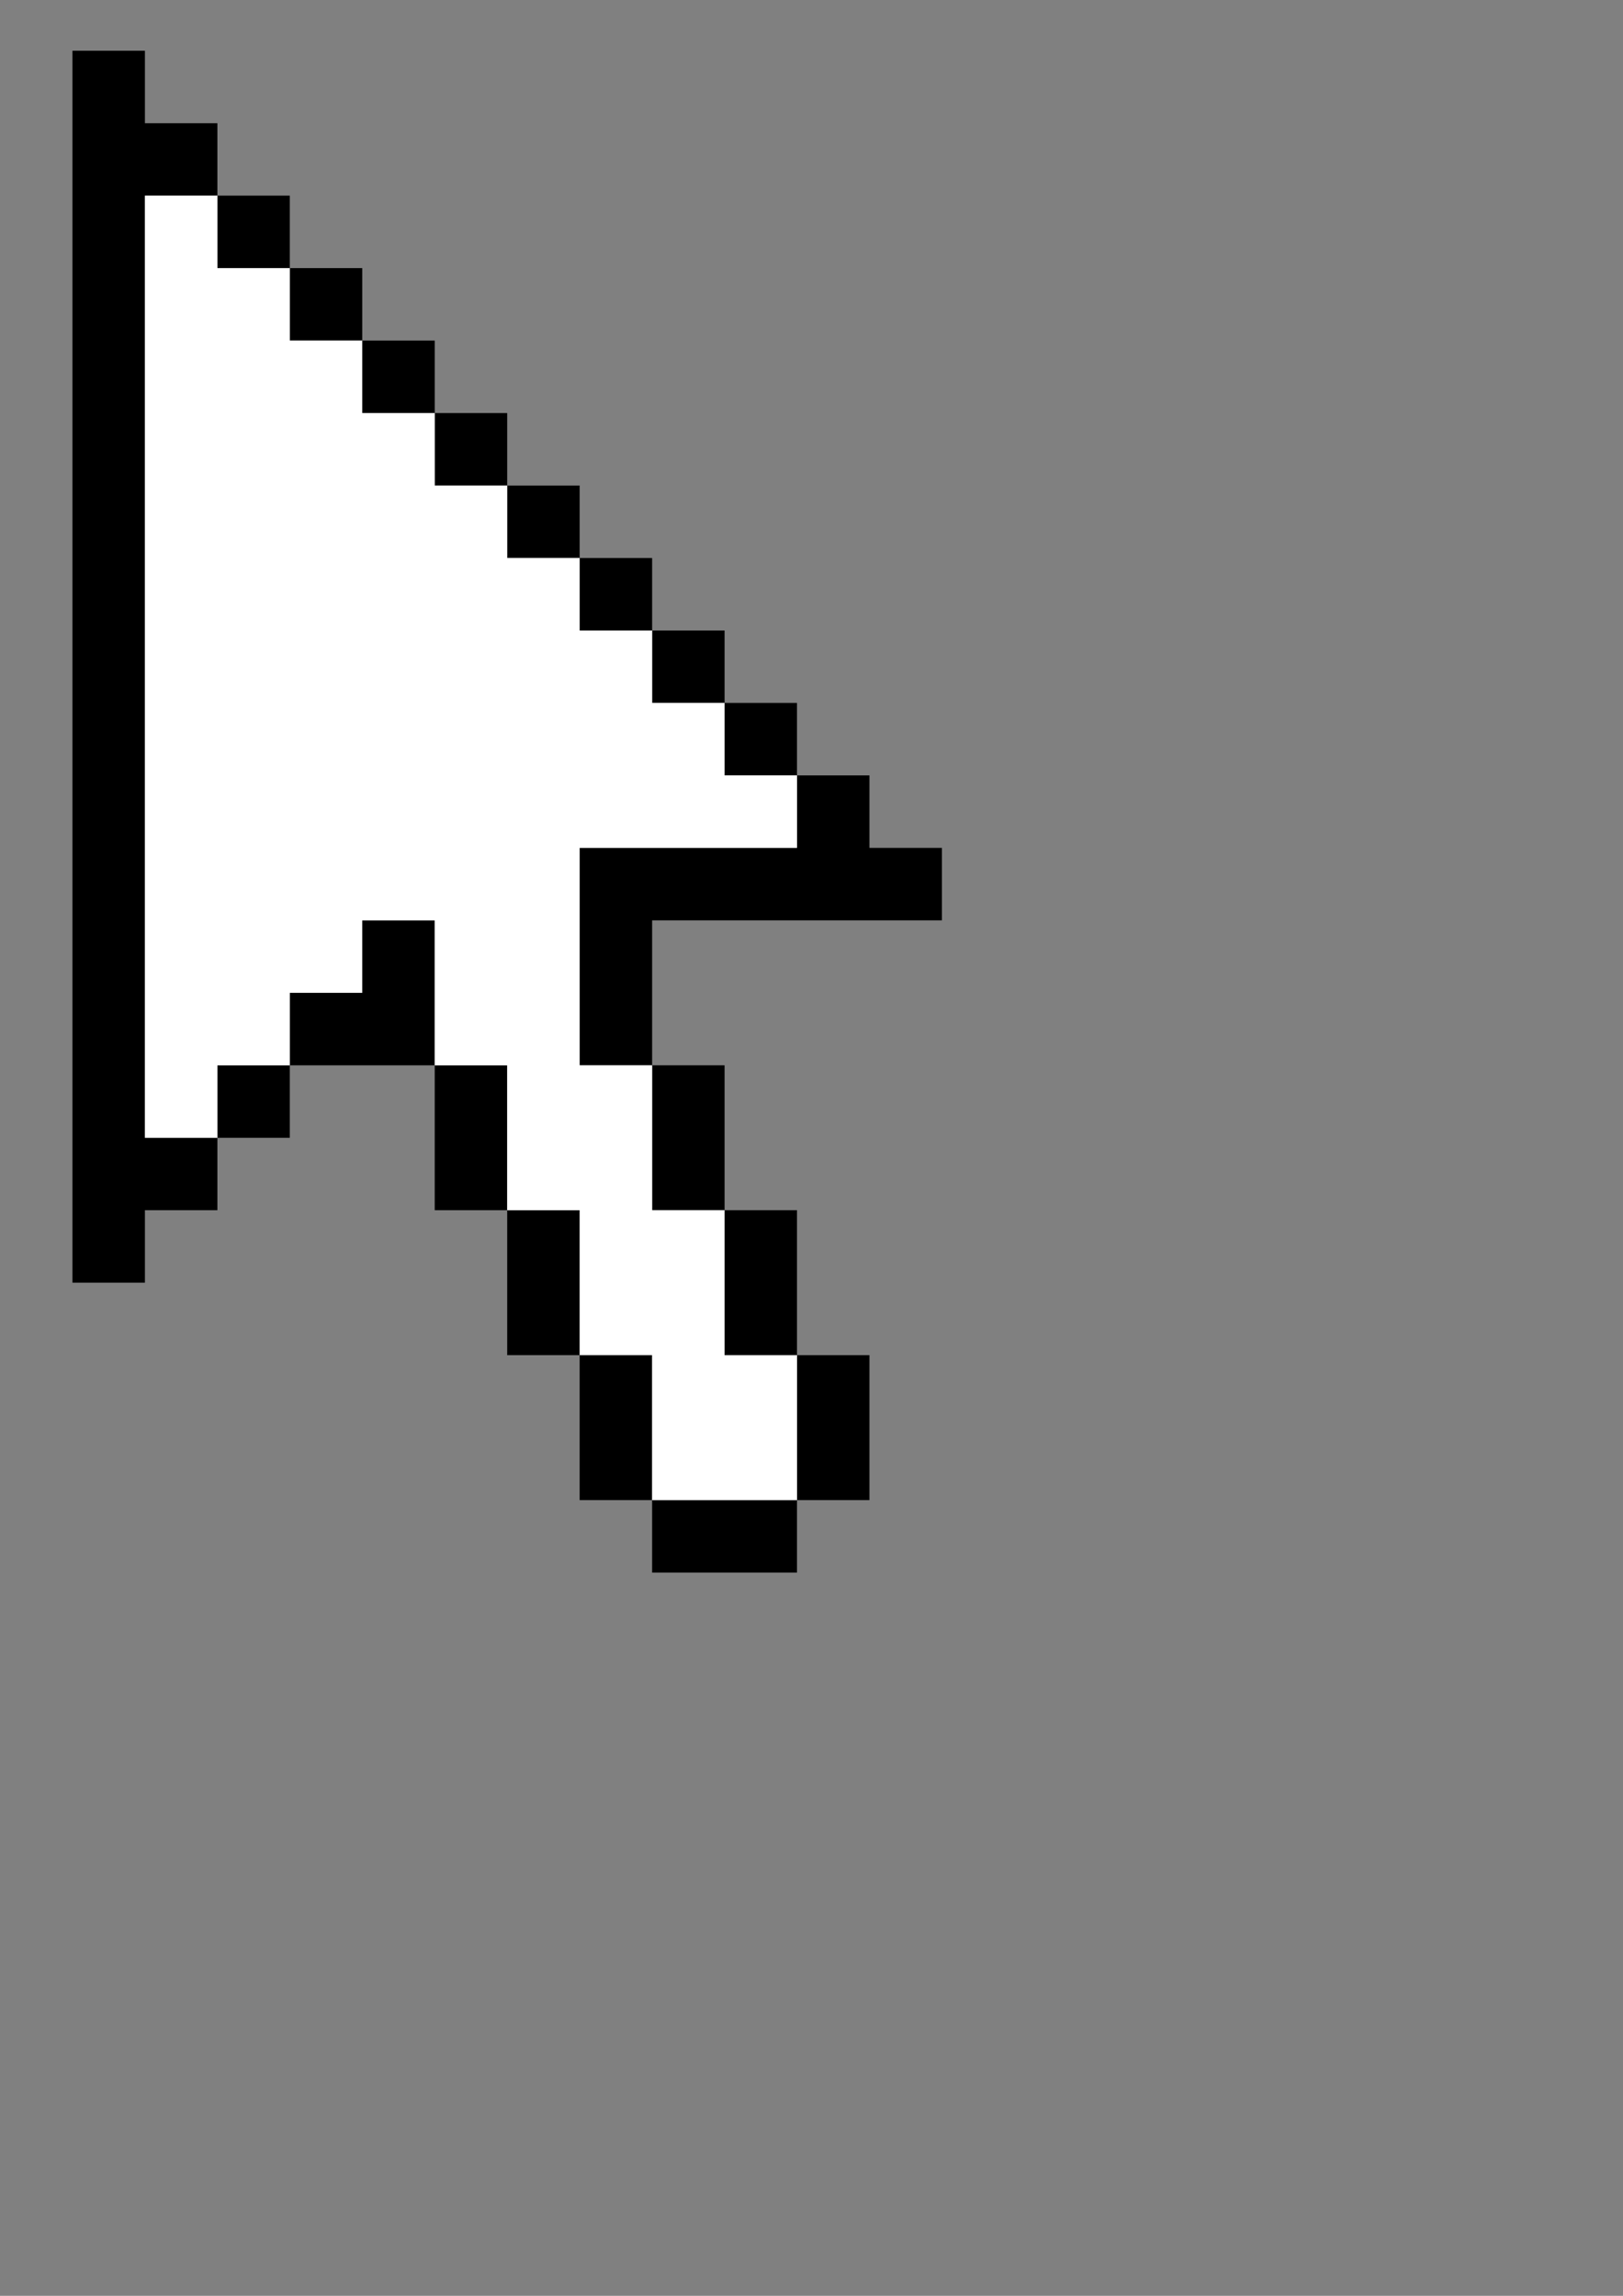 <?xml version="1.0" encoding="UTF-8" standalone="no"?>
<!-- Created with Inkscape (http://www.inkscape.org/) --><svg height="297mm" id="svg2" inkscape:version="0.40+cvs" sodipodi:docbase="D:\" sodipodi:docname="mousepointer3.svg" sodipodi:version="0.32" width="210mm" xmlns="http://www.w3.org/2000/svg" xmlns:cc="http://web.resource.org/cc/" xmlns:dc="http://purl.org/dc/elements/1.1/" xmlns:inkscape="http://www.inkscape.org/namespaces/inkscape" xmlns:rdf="http://www.w3.org/1999/02/22-rdf-syntax-ns#" xmlns:sodipodi="http://inkscape.sourceforge.net/DTD/sodipodi-0.dtd" xmlns:svg="http://www.w3.org/2000/svg" xmlns:xlink="http://www.w3.org/1999/xlink">
  <rect width="100%" height="100%" fill="#808080" stroke="none"/>
  <defs id="defs3">
    <linearGradient id="linearGradient7601" inkscape:collect="always">
      <stop id="stop7603" offset="0" style="stop-color:#000000;stop-opacity:1;"/>
      <stop id="stop7605" offset="1" style="stop-color:#000000;stop-opacity:0;"/>
    </linearGradient>
    <linearGradient gradientTransform="matrix(0.756,0,0,1.323,-36,0)" gradientUnits="userSpaceOnUse" id="linearGradient7607" inkscape:collect="always" spreadMethod="reflect" x1="-526.861" x2="1370.559" xlink:href="#linearGradient7601" y1="45.133" y2="471.384"/>
    <linearGradient gradientTransform="matrix(0.324,0,0,0.567,399.632,14.151)" gradientUnits="userSpaceOnUse" id="linearGradient10869" inkscape:collect="always" spreadMethod="reflect" x1="-526.861" x2="1370.559" xlink:href="#linearGradient7601" y1="45.133" y2="471.384"/>
    <linearGradient gradientTransform="matrix(8.892150e-2,0,0,0.156,635.717,9.381)" gradientUnits="userSpaceOnUse" id="linearGradient10877" inkscape:collect="always" spreadMethod="reflect" x1="-526.861" x2="1370.559" xlink:href="#linearGradient7601" y1="45.133" y2="471.384"/>
    <linearGradient gradientTransform="matrix(0.756,0,0,1.323,-36,0)" gradientUnits="userSpaceOnUse" id="linearGradient1323" inkscape:collect="always" spreadMethod="reflect" x1="-526.861" x2="1370.559" xlink:href="#linearGradient7601" y1="45.133" y2="471.384"/>
  </defs>
  <sodipodi:namedview bordercolor="#666666" borderopacity="1.0" gridoriginx="0mm" gridoriginy="0mm" gridspacingx="10mm" gridspacingy="10mm" gridtolerance="5mm" id="base" inkscape:current-layer="layer1" inkscape:cx="372.04724" inkscape:cy="550.69603" inkscape:document-units="px" inkscape:grid-bbox="true" inkscape:grid-points="true" inkscape:guide-bbox="true" inkscape:guide-points="true" inkscape:pageopacity="0.0" inkscape:pageshadow="2" inkscape:window-height="841" inkscape:window-width="992" inkscape:window-x="22" inkscape:window-y="29" inkscape:zoom="0.62906099" pagecolor="#ffffff" showgrid="true" showguides="true"/>
  <g id="layer1" inkscape:groupmode="layer" inkscape:label="Layer 1" style="display:inline">
    <g id="g1325">
      <path d="M 35.438,24.812 L 35.438,627.156 L 70.875,627.156 L 70.875,591.719 L 106.312,591.719 L 106.312,556.312 L 70.875,556.312 L 70.875,95.656 L 106.312,95.656 L 106.312,60.25 L 70.875,60.25 L 70.875,24.812 L 35.438,24.812 z M 106.312,95.656 L 106.312,131.094 L 141.719,131.094 L 141.719,95.656 L 106.312,95.656 z M 141.719,131.094 L 141.719,166.531 L 177.156,166.531 L 177.156,131.094 L 141.719,131.094 z M 177.156,166.531 L 177.156,201.969 L 212.594,201.969 L 212.594,166.531 L 177.156,166.531 z M 212.594,201.969 L 212.594,237.406 L 248.031,237.406 L 248.031,201.969 L 212.594,201.969 z M 248.031,237.406 L 248.031,272.844 L 283.469,272.844 L 283.469,237.406 L 248.031,237.406 z M 283.469,272.844 L 283.469,308.281 L 318.906,308.281 L 318.906,272.844 L 283.469,272.844 z M 318.906,308.281 L 318.906,343.688 L 354.344,343.688 L 354.344,308.281 L 318.906,308.281 z M 354.344,343.688 L 354.344,379.125 L 389.75,379.125 L 389.75,343.688 L 354.344,343.688 z M 389.75,379.125 L 389.75,414.562 L 283.469,414.562 L 283.469,450 L 283.469,520.875 L 318.906,520.875 L 318.906,450 L 460.625,450 L 460.625,414.562 L 425.188,414.562 L 425.188,379.125 L 389.75,379.125 z M 318.906,520.875 L 318.906,591.719 L 354.344,591.719 L 354.344,520.875 L 318.906,520.875 z M 354.344,591.719 L 354.344,662.594 L 389.75,662.594 L 389.75,591.719 L 354.344,591.719 z M 389.75,662.594 L 389.75,733.469 L 425.188,733.469 L 425.188,662.594 L 389.75,662.594 z M 389.75,733.469 L 318.906,733.469 L 318.906,768.906 L 389.75,768.906 L 389.75,733.469 z M 318.906,733.469 L 318.906,662.594 L 283.469,662.594 L 283.469,733.469 L 318.906,733.469 z M 283.469,662.594 L 283.469,591.719 L 248.031,591.719 L 248.031,662.594 L 283.469,662.594 z M 248.031,591.719 L 248.031,520.875 L 212.594,520.875 L 212.594,591.719 L 248.031,591.719 z M 212.594,520.875 L 212.594,450 L 177.156,450 L 177.156,485.438 L 141.719,485.438 L 141.719,520.875 L 177.156,520.875 L 212.594,520.875 z M 141.719,520.875 L 106.312,520.875 L 106.312,556.312 L 141.719,556.312 L 141.719,520.875 z " id="rect1430" style="fill:#000000;fill-opacity:1;fill-rule:evenodd;stroke:none;stroke-width:1px;stroke-linecap:butt;stroke-linejoin:miter;stroke-opacity:1"/>
      <path d="M 70.875,95.656 L 70.875,556.312 L 106.312,556.312 L 106.312,520.875 L 141.719,520.875 L 141.719,485.438 L 177.156,485.438 L 177.156,450 L 212.594,450 L 212.594,520.875 L 248.031,520.875 L 248.031,591.719 L 283.469,591.719 L 283.469,662.594 L 318.906,662.594 L 318.906,733.469 L 354.344,733.469 L 389.75,733.469 L 389.75,662.594 L 354.344,662.594 L 354.344,591.719 L 318.906,591.719 L 318.906,520.875 L 283.469,520.875 L 283.469,414.562 L 318.906,414.562 L 354.344,414.562 L 389.75,414.562 L 389.75,379.125 L 354.344,379.125 L 354.344,343.688 L 318.906,343.688 L 318.906,308.281 L 283.469,308.281 L 283.469,272.844 L 248.031,272.844 L 248.031,237.406 L 212.594,237.406 L 212.594,201.969 L 177.156,201.969 L 177.156,166.531 L 141.719,166.531 L 141.719,131.094 L 106.312,131.094 L 106.312,95.656 L 70.875,95.656 z " id="rect3779" style="fill:#ffffff;fill-opacity:1;stroke:none"/>
    </g>
  </g>
</svg>

